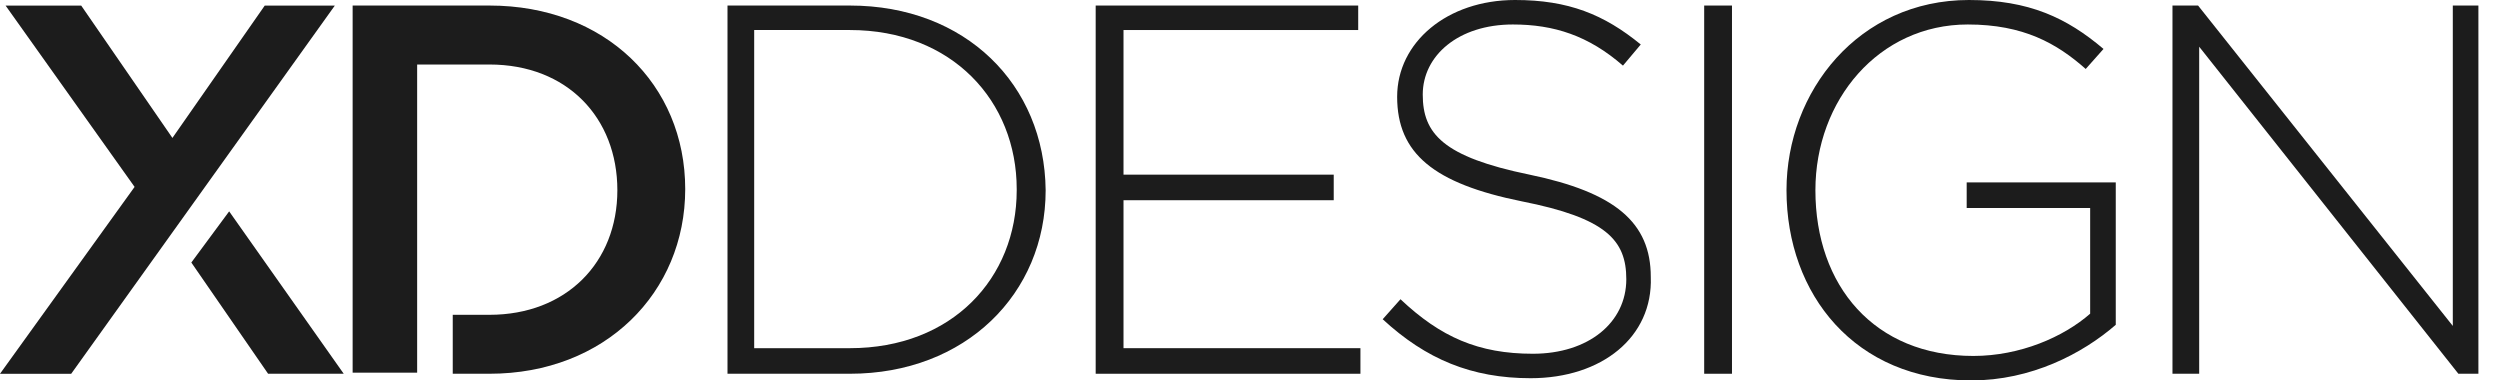 <svg width="92" height="14" viewBox="0 0 92 14" fill="none" xmlns="http://www.w3.org/2000/svg">
<path d="M0 13.755L4.953 6.878L0.205 0.205H2.988L6.345 5.076L9.743 0.205H12.322L2.62 13.755H0Z" fill="#1C1C1C"/>
<path d="M9.866 13.754L7.041 9.661L8.433 7.778L12.649 13.754H9.866Z" fill="#1C1C1C"/>
<path d="M18.012 13.754H16.661V11.585H18.012C20.836 11.585 22.719 9.661 22.719 7C22.719 4.339 20.877 2.374 18.012 2.374H15.351V4.789V11.544V13.713H12.977V0.204H18.012C22.269 0.204 25.216 3.111 25.216 6.959C25.216 10.766 22.269 13.754 18.012 13.754Z" fill="#1C1C1C"/>
<path d="M50.064 13.754H40.321V0.204H49.982V1.105H41.345V6.427H49.081V7.368H41.345V12.813H50.064V13.754Z" fill="#1C1C1C"/>
<path d="M56.328 13.918C54.158 13.918 52.48 13.222 50.883 11.748L51.538 11.012C53.012 12.403 54.404 13.018 56.409 13.018C58.456 13.018 59.848 11.871 59.848 10.275C59.848 8.842 59.111 8.023 56 7.409C52.766 6.754 51.415 5.649 51.415 3.561C51.415 1.556 53.257 0 55.754 0C57.719 0 59.029 0.532 60.38 1.637L59.725 2.415C58.456 1.31 57.187 0.901 55.672 0.901C53.667 0.901 52.357 2.047 52.357 3.48C52.357 4.912 53.094 5.772 56.287 6.427C59.439 7.082 60.749 8.187 60.749 10.193C60.83 12.403 58.947 13.918 56.328 13.918Z" fill="#1C1C1C"/>
<path d="M63.737 0.204H62.714V13.754H63.737V0.204Z" fill="#1C1C1C"/>
<path d="M77.86 11.953C76.632 13.018 74.749 14 72.538 14C68.281 14 65.743 10.848 65.743 7C65.743 3.357 68.403 0 72.456 0C74.667 0 76.058 0.655 77.409 1.801L76.754 2.538C75.69 1.596 74.462 0.901 72.415 0.901C69.14 0.901 66.807 3.684 66.807 7C66.807 10.521 68.977 13.099 72.62 13.099C74.339 13.099 75.936 12.403 76.918 11.544V7.655H72.374V6.713H77.86V11.953V11.953Z" fill="#1C1C1C"/>
<path d="M91.205 13.754H90.468L80.93 1.719V13.754H79.947V0.204H80.889L90.263 11.994V0.204H91.205V13.754Z" fill="#1C1C1C"/>
<path d="M31.275 0.204H26.772V13.754H31.275C35.532 13.754 38.48 10.807 38.48 7C38.439 3.111 35.532 0.204 31.275 0.204ZM31.275 12.813H27.754V1.105H31.275C35.041 1.105 37.415 3.725 37.415 6.959V7C37.415 10.234 35.041 12.813 31.275 12.813Z" fill="#1C1C1C"/>
</svg>
